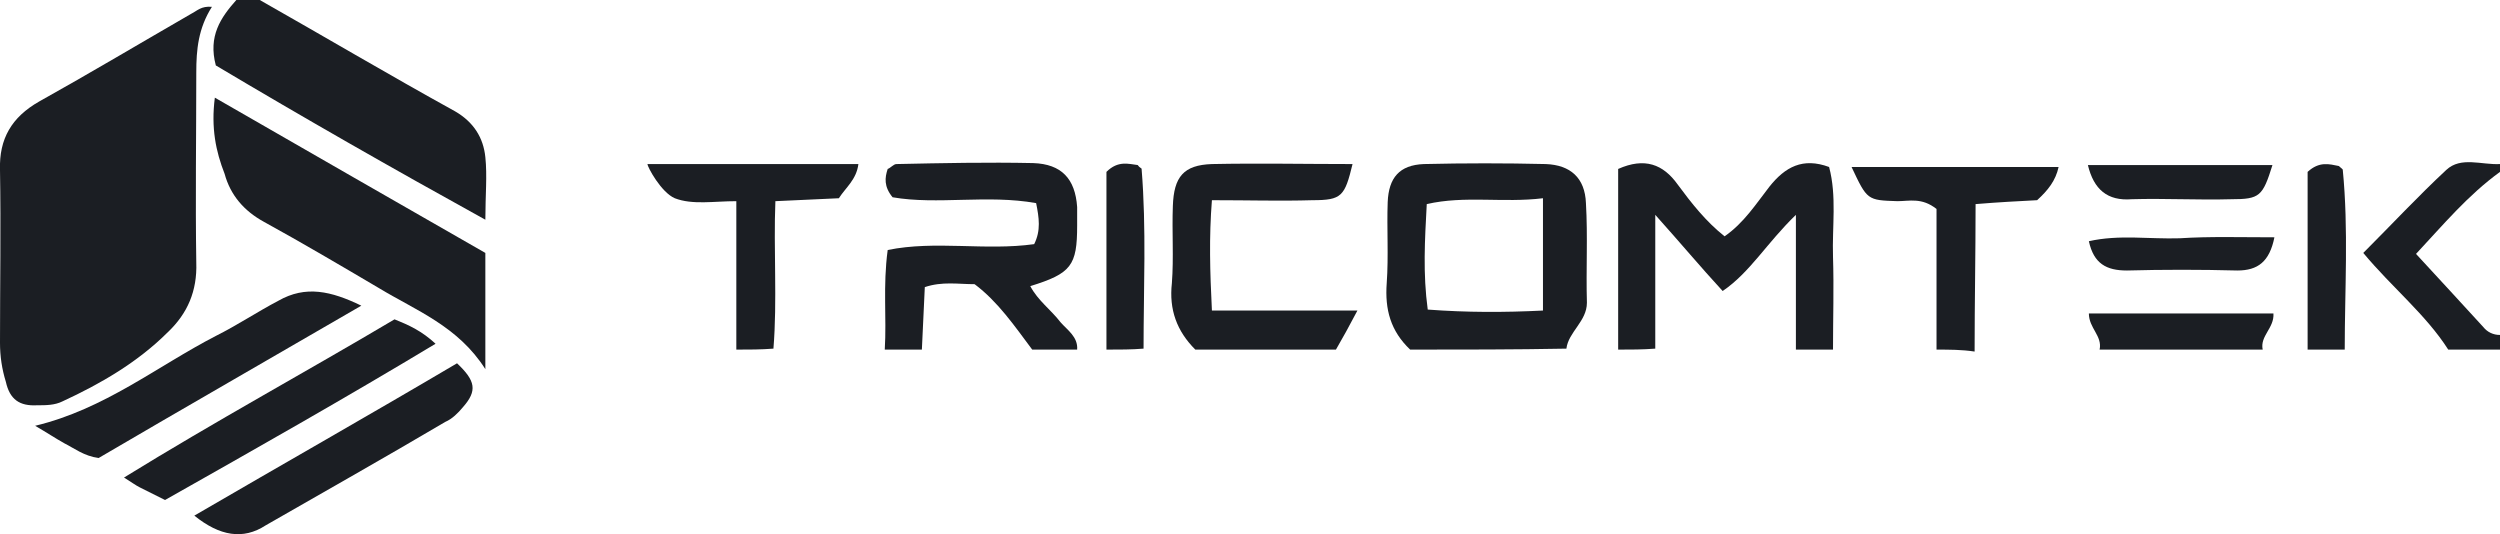 <?xml version="1.0" encoding="UTF-8"?> <svg xmlns="http://www.w3.org/2000/svg" xmlns:xlink="http://www.w3.org/1999/xlink" version="1.1" id="Layer_1" x="0px" y="0px" viewBox="0 0 256 54.7" style="enable-background:new 0 0 256 54.7;" xml:space="preserve"> <style type="text/css"> .st0{fill:#1B1E23;} </style> <g> <g> <path class="st0" d="M26.6,0c6.7,3.8,13.3,7.7,20,11.4c1.9,1.1,2.9,2.7,3.1,4.7c0.2,1.9,0,3.9,0,6.4C40.1,17.2,31,12,22.1,6.7 c-0.8-3,0.5-4.9,2.1-6.7C25,0,25.8,0,26.6,0z"></path> <path class="st0" d="M21.7,0.7c-1.4,2.2-1.6,4.4-1.6,6.7c0,6.5-0.1,13,0,19.5c0.1,2.9-0.9,5.2-2.9,7.1c-3.1,3.1-6.9,5.3-10.8,7.1 c-0.8,0.4-1.7,0.4-2.6,0.4C2,41.6,1,40.9,0.6,39.1c-0.4-1.3-0.6-2.6-0.6-4c0-5.9,0.1-11.8,0-17.7c-0.1-3.2,1.2-5.4,4-7 c5.2-2.9,10.4-6,15.6-9C20.2,1.1,20.6,0.6,21.7,0.7z"></path> <path class="st0" d="M22,10c9.4,5.4,18.6,10.7,27.7,15.9c0,4,0,7.7,0,11.9c-2.8-4.4-7.1-6-10.9-8.3c-3.9-2.3-7.8-4.6-11.8-6.8 c-2-1.1-3.4-2.7-4-4.9C22.1,15.5,21.6,13.1,22,10z"></path> <path class="st0" d="M37,31.3c-9.3,5.4-18.2,10.5-26.9,15.6c-1.5-0.2-2.5-1-3.5-1.5c-0.9-0.5-1.8-1.1-3-1.8 c7.1-1.7,12.5-6.1,18.5-9.2c2.2-1.1,4.3-2.5,6.4-3.6C31.3,29.2,33.9,29.8,37,31.3z"></path> <path class="st0" d="M40.4,32.7c1.5,0.6,2.8,1.2,4.2,2.5c-9.3,5.6-18.5,10.8-27.7,16c-1-0.5-1.8-0.9-2.6-1.3 c-0.4-0.2-0.8-0.5-1.6-1C22.1,43.1,31.3,38.1,40.4,32.7z"></path> <path class="st0" d="M19.9,52.8C29,47.5,38,42.4,46.8,37.2c1.9,1.8,2.1,2.8,0.6,4.5c-0.5,0.6-1.1,1.2-1.8,1.5 c-6.1,3.6-12.3,7.1-18.4,10.6C24.9,55.3,22.5,54.9,19.9,52.8z"></path> </g> <path class="st0" d="M144.4,35.8c-2-1.9-2.6-4.1-2.4-6.8c0.2-2.8,0-5.6,0.1-8.3c0.1-2.5,1.2-3.8,3.7-3.9c4.2-0.1,8.3-0.1,12.5,0 c2.5,0.1,4,1.4,4.1,4c0.2,3.4,0,6.8,0.1,10.2c0,1.9-1.9,3-2.1,4.7C155.1,35.8,149.8,35.8,144.4,35.8z M158,20.3 c-4.1,0.5-8-0.3-11.9,0.6c-0.2,3.7-0.4,7.1,0.1,10.8c4,0.3,7.8,0.3,11.8,0.1C158,27.8,158,24.3,158,20.3z"></path> <path class="st0" d="M165.7,35.8c0-6.2,0-12.3,0-18.5c2.7-1.2,4.6-0.5,6.1,1.6c1.4,1.9,2.9,3.8,4.8,5.3c2-1.4,3.2-3.3,4.6-5.1 c1.6-2,3.4-3,6.1-2c0.8,3,0.3,6.1,0.4,9.2c0.1,3.2,0,6.3,0,9.5c-1.3,0-2.5,0-3.8,0c0-4.3,0-8.7,0-13.8c-3,2.9-4.7,5.9-7.5,7.8 c-2.3-2.5-4.3-4.9-6.9-7.8c0,5,0,9.4,0,13.7C168.2,35.8,167,35.8,165.7,35.8z"></path> <path class="st0" d="M90.6,35.8c0.2-3.3-0.2-6.5,0.3-10.2c4.9-1,10,0.1,15-0.6c0.7-1.4,0.5-2.7,0.2-4.2c-5-0.9-10.1,0.2-14.7-0.6 c-0.9-1.1-0.8-2-0.5-2.9c0.3-0.1,0.6-0.5,0.9-0.5c4.7-0.1,9.3-0.2,14-0.1c2.9,0.1,4.3,1.6,4.5,4.5c0,0.6,0,1.3,0,1.9 c0,4.1-0.6,4.9-4.8,6.2c0.8,1.5,2.1,2.4,3.1,3.7c0.7,0.8,1.8,1.5,1.7,2.8c-1.5,0-3,0-4.6,0c-1.8-2.4-3.5-4.9-5.9-6.7 c-1.7,0-3.3-0.3-5.1,0.3c-0.1,2.2-0.2,4.3-0.3,6.4C93.1,35.8,91.8,35.8,90.6,35.8z"></path> <path class="st0" d="M122.4,35.8c-1.9-1.9-2.7-4.1-2.4-6.8c0.2-2.6,0-5.3,0.1-7.9c0.1-3,1.1-4.2,4-4.3c4.8-0.1,9.5,0,14.4,0 c-0.8,3.3-1.1,3.7-4.1,3.7c-3.3,0.1-6.5,0-10.3,0c-0.3,3.8-0.2,7.3,0,11.3c5,0,9.7,0,14.9,0c-0.9,1.7-1.5,2.8-2.2,4 C132.1,35.8,127.2,35.8,122.4,35.8z"></path> <path class="st0" d="M198.3,35.8c0-4.9,0-9.8,0-14.4c-1.5-1.2-2.8-0.8-4-0.8c-3.1-0.1-3.1-0.1-4.7-3.5c7.1,0,14.1,0,21.2,0 c-0.3,1.4-1.1,2.4-2.2,3.4c-1.9,0.1-3.9,0.2-6.3,0.4c0,5.1-0.1,10.1-0.1,15.1C200.9,35.8,199.6,35.8,198.3,35.8z"></path> <path class="st0" d="M75.4,35.8c0-4.9,0-10.3,0-15.2c-2.3,0-4.5,0.4-6.3-0.3c-1.4-0.6-2.8-3.2-2.8-3.5c7.2,0,14.3,0,21.6,0 c-0.2,1.6-1.3,2.4-2,3.5c-2,0.1-4.2,0.2-6.5,0.3c-0.2,4.9,0.2,10.2-0.2,15.1C77.9,35.8,76.7,35.8,75.4,35.8z"></path> <path class="st0" d="M250.7,35.8c-2.3-3.6-5.7-6.3-8.7-9.9c2.9-2.9,5.6-5.8,8.5-8.5c1.5-1.4,3.6-0.5,5.5-0.6c0,0.3,0,0.5,0,0.8 c-3.3,2.4-5.8,5.4-8.6,8.4c2.5,2.7,4.7,5.1,6.9,7.5c0.4,0.5,1,0.8,1.7,0.8c0,0.4,0,0.8,0,1.5C254.2,35.8,252.5,35.8,250.7,35.8z"></path> <path class="st0" d="M113.3,35.8c0-6.1,0-12.3,0-18.2c1.2-1.2,2.3-0.8,3.2-0.7c0.2,0.3,0.4,0.3,0.4,0.4c0.5,6.1,0.2,12.3,0.2,18.4 C115.9,35.8,114.6,35.8,113.3,35.8z"></path> <path class="st0" d="M236.3,35.8c0-6.1,0-12.3,0-18.2c1.2-1.1,2.2-0.8,3.2-0.6c0.2,0.2,0.4,0.3,0.4,0.4c0.6,6.1,0.2,12.3,0.2,18.4 C238.8,35.8,237.5,35.8,236.3,35.8z"></path> <path class="st0" d="M215,35.8c0.3-1.4-1.1-2.2-1.1-3.7c6.3,0,12.6,0,18.9,0c0.1,1.5-1.4,2.3-1.1,3.7 C226.2,35.8,220.6,35.8,215,35.8z"></path> <path class="st0" d="M213.8,16.9c6.4,0,12.6,0,18.9,0c-1,3.2-1.3,3.5-4.2,3.5c-3.4,0.1-6.8-0.1-10.2,0 C215.8,20.6,214.4,19.4,213.8,16.9z"></path> <path class="st0" d="M232.9,24.3c-0.5,2.5-1.7,3.4-3.8,3.4c-3.8-0.1-7.6-0.1-11.3,0c-2.1,0-3.4-0.7-3.9-3c3.1-0.7,6.2-0.2,9.3-0.3 C226.3,24.2,229.4,24.3,232.9,24.3z"></path> </g> </svg> 